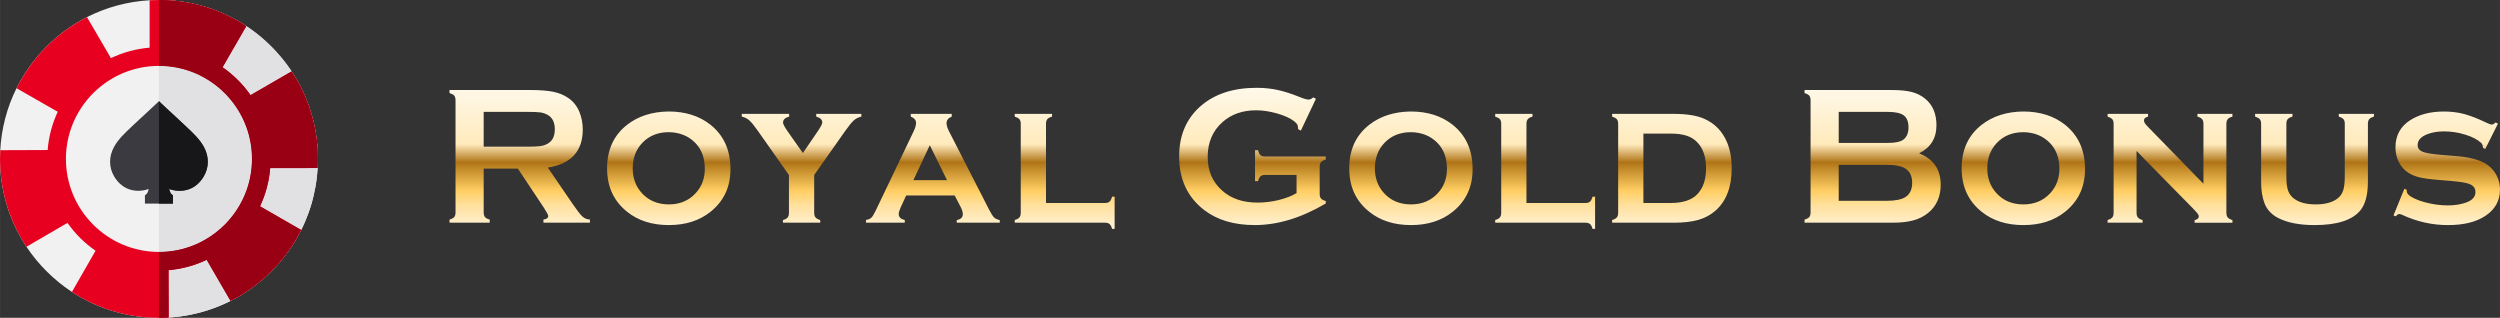 <?xml version="1.0" encoding="UTF-8"?>
<!DOCTYPE svg PUBLIC "-//W3C//DTD SVG 1.1//EN" "http://www.w3.org/Graphics/SVG/1.1/DTD/svg11.dtd">
<!-- Creator: CorelDRAW -->
<svg xmlns="http://www.w3.org/2000/svg" xml:space="preserve" width="54.581mm" height="6.939mm" version="1.1" shape-rendering="geometricPrecision" text-rendering="geometricPrecision" image-rendering="optimizeQuality" fill-rule="evenodd" clip-rule="evenodd"
viewBox="0 0 5458.16 693.92"
 xmlns:xlink="http://www.w3.org/1999/xlink"
 xmlns:xodm="http://www.corel.com/coreldraw/odm/2003">
 <rect x="0" y="0" width="5458.16" height="693.92" fill="#333333" stroke="none"/>
 <defs>
    <linearGradient id="id0" gradientUnits="userSpaceOnUse" x1="3295.91" y1="191.75" x2="3295.91" y2="499.67">
     <stop offset="0" stop-opacity="1" stop-color="#FFF9EA"/>
     <stop offset="0.4" stop-opacity="1" stop-color="#FFEABB"/>
     <stop offset="0.529" stop-opacity="1" stop-color="#B07417"/>
     <stop offset="0.612" stop-opacity="1" stop-color="#D19B37"/>
     <stop offset="0.729" stop-opacity="1" stop-color="#FFCE63"/>
     <stop offset="0.839" stop-opacity="1" stop-color="#FFE1A0"/>
     <stop offset="1" stop-opacity="1" stop-color="#FFF3D7"/>
    </linearGradient>
 </defs>
 <g id="Layer_x0020_1">
  <g id="_1441112258640">
   <path fill="url(#id0)" fill-rule="nonzero" d="M1055.97 368.06l0 96.07c0,4.26 0.98,7.51 3.01,9.91 1.97,2.31 5.33,4.12 10.17,5.35l0 6.81 -87.75 0 0 -6.81c4.91,-1.37 8.35,-3.26 10.25,-5.5 1.89,-2.25 2.86,-5.5 2.86,-9.76l0 -245.32c0,-4.42 -0.97,-7.74 -2.86,-9.99 -1.9,-2.24 -5.34,-4.13 -10.25,-5.5l0 -6.81 175.45 0c21.38,0 38.29,1.31 50.85,3.84 12.55,2.54 23.42,7.03 32.76,13.4 10.8,7.38 18.93,17.37 24.27,29.96 5.05,12.16 7.58,25.19 7.58,39.08 0,47.34 -25.4,75 -76.25,83.11l54.5 79.83c9.54,13.98 16.63,23.02 21.04,27.01 4.43,4.05 9.9,6.3 16.35,6.65l0 6.81 -101.5 0 0 -6.81c6.94,-1.08 10.45,-3.69 10.45,-7.6 0,-2.53 -3.23,-8.69 -9.61,-18.45l-56.68 -85.28 -74.64 0zm0 -47.77l94.36 0c13.94,0 23.84,-0.43 29.59,-1.3 5.68,-0.8 10.95,-2.61 15.78,-5.28 10.39,-5.79 15.58,-16.29 15.58,-31.42 0,-15.12 -5.19,-25.63 -15.58,-31.41 -4.91,-2.83 -10.17,-4.64 -15.71,-5.44 -5.54,-0.79 -15.43,-1.16 -29.66,-1.16l-94.36 0 0 76.01zm403.85 -76.87c36.47,0 66.9,9.62 91.25,28.88 29.12,23.24 43.7,55.52 43.7,96.99 0,38.94 -14.58,70 -43.7,93.24 -24.05,19.25 -54.37,28.88 -90.83,28.88 -36.55,0 -66.86,-9.63 -90.92,-28.88 -29.26,-23.24 -43.91,-54.94 -43.91,-95.12 0,-40.6 14.65,-72.3 43.91,-95.11 24.2,-18.81 54.37,-28.45 90.5,-28.88zm0.2 45.17c-23.7,0 -42.99,7.81 -57.88,23.52 -13.81,14.7 -20.75,33.16 -20.75,55.3 0,22.01 6.94,40.39 20.75,55.09 14.89,15.85 34.24,23.74 58.1,23.74 23.63,0 42.92,-7.89 57.87,-23.74 13.82,-14.55 20.68,-32.57 20.68,-54.01 0,-23.3 -6.86,-42.12 -20.68,-56.38 -15.08,-15.41 -34.45,-23.23 -58.09,-23.52zm317.56 93.45l0 82.52c0,4.41 0.98,7.73 2.88,10.06 1.89,2.39 5.33,4.27 10.31,5.86l0 5.72 -81.45 0 0 -5.72c4.92,-1.44 8.36,-3.33 10.25,-5.65 1.9,-2.31 2.87,-5.72 2.87,-10.27l0 -82.52 -68.25 -96.92c-7.65,-10.87 -13.74,-18.32 -18.38,-22.37 -4.55,-4.06 -10.02,-6.74 -16.35,-8.18l0 -5.94 103.41 0 0 5.94c-8.91,2.39 -13.33,6.73 -13.33,12.96 0,3.11 3.15,9.33 9.61,18.67l33.74 47.92 32.7 -47.92c6.45,-9.48 9.68,-15.78 9.68,-18.9 0,-5.93 -4.43,-10.2 -13.2,-12.73l-0.14 -5.94 98.64 0 0 5.94c-6.33,1.44 -11.8,4.12 -16.35,8.18 -4.63,4.05 -10.73,11.5 -18.37,22.37l-68.27 96.92zm306.62 44.66l-105.78 0 -11.93 25.91c-2.88,6.23 -4.34,11.15 -4.34,14.69 0,6.8 4.41,11.08 13.19,12.97l0 5.93 -84.68 0 0 -5.93c5.2,-0.88 9.05,-2.46 11.57,-4.86 2.54,-2.46 5.55,-7.16 8.98,-14.26l84.04 -175.6c3.15,-6.66 4.7,-12.45 4.7,-17.37 0,-5.87 -3.78,-10.35 -11.5,-13.61l0 -5.94 89.43 0 0 5.94c-7.57,3.11 -11.35,7.89 -11.35,14.41 0,4.7 1.74,10.42 5.19,17.22l87.13 170.32c4.76,9.34 8.55,15.34 11.28,18.1 2.74,2.74 6.95,4.7 12.56,5.86l0 5.72 -93.93 0 0 -5.72c8.9,-1.59 13.33,-5.93 13.33,-12.96 0,-4.42 -1.68,-9.84 -5.11,-16.36l-12.78 -24.46zm-16.63 -33.44l-37.6 -76.15 -35.77 76.15 73.37 0zm216.13 49.94l128.86 0c4.35,0 7.65,-1.01 9.83,-2.97 2.24,-1.95 4.06,-5.57 5.61,-10.79l5.53 0 0 70.22 -5.53 0c-1.41,-5.07 -3.23,-8.54 -5.48,-10.5 -2.25,-1.95 -5.61,-2.96 -9.96,-2.96l-197.11 0 0 -5.93c4.78,-1.31 8.13,-3.12 10.1,-5.51 2.03,-2.39 3.02,-5.79 3.02,-10.2l0 -194.28c0,-4.42 -0.99,-7.75 -2.88,-9.99 -1.9,-2.25 -5.34,-4.13 -10.24,-5.72l0 -5.94 81.43 0 0 5.94c-4.97,1.44 -8.41,3.26 -10.31,5.65 -1.88,2.31 -2.87,5.64 -2.87,10.06l0 172.92zm547.02 -61.23l-69.24 0c-4.28,0 -7.43,1.01 -9.55,2.96 -2.16,1.96 -3.92,5.5 -5.25,10.57l-6.6 0 0 -67.53 6.6 0c1.33,5.28 3.09,8.82 5.25,10.7 2.12,1.96 5.27,2.91 9.55,2.91l133.07 0 0 6.8c-4.91,1.38 -8.36,3.26 -10.39,5.5 -1.97,2.31 -2.94,5.65 -2.94,9.99l0 59.5c0,4.41 0.97,7.75 2.88,9.99 1.9,2.31 5.4,4.12 10.45,5.57l0 5.29c-53.31,31.48 -105.01,47.19 -155.03,47.19 -45.39,0 -82.36,-11.08 -111.05,-33.3 -36.06,-28.01 -54.08,-66.88 -54.08,-116.68 0,-46.32 16,-83.24 47.99,-110.68 30.37,-25.98 70.77,-39.01 121.14,-39.01 16.06,0 31.15,1.51 45.31,4.56 14.23,3.04 30.39,8.17 48.41,15.42 9.33,3.84 15.99,5.72 19.99,5.72 2.88,0 6.17,-1.6 10.03,-4.86l5.74 3.19 -32.88 69.35 -5.97 -3.19c-0.15,-4.64 -0.7,-7.96 -1.82,-10.06 -1.12,-2.03 -3.58,-4.57 -7.37,-7.53 -8.41,-6.51 -20.63,-12.02 -36.83,-16.65 -16.13,-4.56 -31.42,-6.87 -45.81,-6.87 -29.31,0 -53.66,8.46 -72.94,25.47 -21.83,19.19 -32.69,44.59 -32.69,76.15 0,30.55 10.65,55.23 31.91,73.97 19.49,17.3 45.18,25.93 77.02,25.93 15.58,0 30.87,-1.89 45.95,-5.58 15.09,-3.69 28.13,-8.68 39.15,-15.13l0 -39.66zm249.44 -138.55c36.47,0 66.9,9.62 91.25,28.88 29.12,23.24 43.7,55.52 43.7,96.99 0,38.94 -14.58,70 -43.7,93.24 -24.06,19.25 -54.37,28.88 -90.83,28.88 -36.55,0 -66.85,-9.63 -90.92,-28.88 -29.26,-23.24 -43.91,-54.94 -43.91,-95.12 0,-40.6 14.65,-72.3 43.91,-95.11 24.2,-18.81 54.37,-28.45 90.5,-28.88zm0.2 45.17c-23.71,0 -43,7.81 -57.88,23.52 -13.81,14.7 -20.75,33.16 -20.75,55.3 0,22.01 6.94,40.39 20.75,55.09 14.88,15.85 34.24,23.74 58.1,23.74 23.63,0 42.92,-7.89 57.87,-23.74 13.82,-14.55 20.68,-32.57 20.68,-54.01 0,-23.3 -6.86,-42.12 -20.68,-56.38 -15.08,-15.41 -34.45,-23.23 -58.09,-23.52zm252.32 154.61l128.86 0c4.35,0 7.66,-1.01 9.83,-2.97 2.24,-1.95 4.06,-5.57 5.61,-10.79l5.53 0 0 70.22 -5.53 0c-1.4,-5.07 -3.23,-8.54 -5.46,-10.5 -2.27,-1.95 -5.63,-2.96 -9.98,-2.96l-197.11 0 0 -5.93c4.78,-1.31 8.14,-3.12 10.1,-5.51 2.03,-2.39 3.02,-5.79 3.02,-10.2l0 -194.28c0,-4.42 -0.99,-7.75 -2.87,-9.99 -1.89,-2.25 -5.35,-4.13 -10.25,-5.72l0 -5.94 81.44 0 0 5.94c-4.97,1.44 -8.42,3.26 -10.31,5.65 -1.89,2.31 -2.88,5.64 -2.88,10.06l0 172.92zm200.21 21.36l0 -194.28c0,-4.42 -0.99,-7.75 -2.87,-9.99 -1.9,-2.25 -5.34,-4.13 -10.24,-5.72l0 -5.94 135.02 0c28.07,0 50.24,3.63 66.37,10.79 22.72,10.21 39.13,27.06 49.16,50.53 6.95,16.35 10.46,35.53 10.46,57.46 0,40.61 -11.7,71.37 -35.15,92.3 -10.58,9.34 -23,16.07 -37.32,20.26 -14.31,4.12 -32.19,6.23 -53.52,6.23l-135.02 0 0 -5.93c4.76,-1.31 8.13,-3.12 10.09,-5.51 2.03,-2.39 3.02,-5.79 3.02,-10.2zm55.13 -21.36l58.85 0c27.02,0 46.59,-6.37 58.79,-19.11 12.77,-13.32 19.15,-32.21 19.15,-56.68 0,-24.46 -6.38,-43.35 -19.15,-56.68 -6.32,-6.65 -14.09,-11.5 -23.42,-14.54 -9.34,-3.04 -21.12,-4.56 -35.37,-4.56l-58.85 0 0 151.57zm601.8 -108.43c31.5,12.31 47.28,35.03 47.28,68.19 0,26.41 -9.19,47.12 -27.57,62.03 -9.33,7.53 -20.07,12.88 -32.34,16.21 -12.28,3.34 -27.43,5 -45.53,5l-191.79 0 0 -6.81c4.91,-1.37 8.36,-3.26 10.25,-5.5 1.9,-2.25 2.87,-5.57 2.87,-9.99l0 -245.09c0,-4.42 -0.97,-7.74 -2.87,-9.99 -1.89,-2.24 -5.34,-4.13 -10.25,-5.5l0 -6.81 189.9 0c18.24,0 32.9,1.45 43.98,4.27 11.15,2.83 20.83,7.68 29.19,14.48 16.63,13.46 24.9,32.86 24.9,58.27 0,28.31 -12.7,48.72 -38.02,61.24zm-175.38 -22.73l107.41 0c16.27,0 27.63,-2.46 34.08,-7.46 7.23,-5.71 10.87,-14.47 10.87,-26.41 0,-12.23 -3.43,-20.93 -10.23,-26.13 -6.87,-5.15 -18.45,-7.76 -34.72,-7.76l-107.41 0 0 67.76zm0 126.38l104.04 0c19.29,0 33.24,-2.75 41.73,-8.25 9.75,-6.3 14.59,-16.72 14.59,-31.05 0,-14.26 -4.84,-24.61 -14.59,-31.06 -8.34,-5.5 -22.31,-8.25 -41.73,-8.25l-104.04 0 0 78.61zm402.79 -195c36.47,0 66.91,9.62 91.26,28.88 29.12,23.24 43.7,55.52 43.7,96.99 0,38.94 -14.58,70 -43.7,93.24 -24.06,19.25 -54.37,28.88 -90.84,28.88 -36.54,0 -66.85,-9.63 -90.91,-28.88 -29.26,-23.24 -43.91,-54.94 -43.91,-95.12 0,-40.6 14.65,-72.3 43.91,-95.11 24.2,-18.81 54.37,-28.45 90.49,-28.88zm0.21 45.17c-23.71,0 -43,7.81 -57.88,23.52 -13.81,14.7 -20.75,33.16 -20.75,55.3 0,22.01 6.94,40.39 20.75,55.09 14.88,15.85 34.24,23.74 58.09,23.74 23.64,0 42.93,-7.89 57.87,-23.74 13.83,-14.55 20.69,-32.57 20.69,-54.01 0,-23.3 -6.86,-42.12 -20.69,-56.38 -15.09,-15.41 -34.44,-23.23 -58.08,-23.52zm247.27 41.04l0 134.93c0,4.41 0.99,7.81 2.95,10.2 2.02,2.39 5.41,4.28 10.24,5.72l0 5.72 -76.39 0 0 -5.93c4.78,-1.31 8.13,-3.12 10.1,-5.51 2.03,-2.39 3.02,-5.79 3.02,-10.2l0 -194.28c0,-4.42 -0.99,-7.75 -2.88,-9.99 -1.9,-2.25 -5.34,-4.13 -10.24,-5.72l0 -5.94 88.39 0 0 5.94c-6.03,1.59 -9.06,4.34 -9.06,8.26 0,3.39 2.18,7.38 6.6,11.86l123.32 126.46 0 -130.87c0,-4.42 -0.98,-7.75 -2.88,-10.06 -1.89,-2.39 -5.33,-4.21 -10.24,-5.65l0 -5.94 76.39 0 0 5.94c-4.98,1.44 -8.41,3.26 -10.31,5.65 -1.89,2.31 -2.88,5.64 -2.88,10.06l0 194.28c0,4.41 0.99,7.73 2.88,10.06 1.9,2.39 5.33,4.27 10.31,5.86l0 5.72 -82.49 0 0 -5.72c6.03,-1.31 9.04,-3.92 9.04,-7.89 0,-1.96 -0.77,-3.99 -2.44,-6.15 -1.61,-2.11 -5.4,-6.23 -11.3,-12.45l-122.13 -124.36zm505.12 -59.35l0 125.87c0,28.67 -5.46,49.8 -16.47,63.19 -17.68,21.36 -51.01,32.07 -99.96,32.07 -32.84,0 -59.28,-5.14 -79.48,-15.49 -14.52,-7.53 -24.48,-18.17 -29.82,-32.07 -4.98,-12.73 -7.43,-28.67 -7.43,-47.7l0 -125.87c0,-4.42 -0.99,-7.75 -2.88,-9.99 -1.9,-2.25 -5.33,-4.13 -10.24,-5.72l0 -5.94 81.58 0 0 5.94c-5.05,1.44 -8.56,3.26 -10.45,5.65 -1.9,2.31 -2.87,5.64 -2.87,10.06l0 114.29c0,13.24 1.12,23.45 3.36,30.48 2.31,7.09 6.25,12.88 11.86,17.43 11.22,9.2 27.49,13.76 48.75,13.76 21.25,0 37.53,-4.56 48.76,-13.76 5.46,-4.55 9.33,-10.34 11.5,-17.43 2.17,-7.03 3.29,-17.24 3.29,-30.48l0 -114.29c0,-4.42 -0.9,-7.75 -2.79,-9.99 -1.84,-2.25 -5.28,-4.13 -10.33,-5.72l0 -5.94 76.81 0 0 5.94c-4.97,1.44 -8.41,3.26 -10.31,5.65 -1.88,2.31 -2.88,5.64 -2.88,10.06zm283.89 -0.22l-27.78 55.37 -4.91 -2.75c0,-4.63 -1.4,-8.32 -4.27,-11 -7.86,-7.23 -19.36,-13.18 -34.59,-17.8 -15.15,-4.71 -30.58,-7.03 -46.22,-7.03 -13.27,0 -25.05,1.89 -35.36,5.72 -14.8,5.5 -22.17,13.54 -22.17,23.96 0,6.95 3.58,11.87 10.68,14.76 7.14,2.9 20.89,5.22 41.37,6.88l32.48 2.61c28.35,2.24 49.95,7.88 64.74,16.94 8.22,5.07 15.02,11.87 20.36,20.41 6.72,10.57 10.1,22.51 10.1,35.82 0,24.18 -10.61,43.3 -31.72,57.26 -20.12,13.46 -47.41,20.2 -81.79,20.2 -34.72,0 -68.25,-7.53 -100.6,-22.66 -2.24,-1.01 -4.06,-1.51 -5.6,-1.51 -2.74,0 -5.27,1.73 -7.59,5.13l-5.1 -2.17 23.62 -58.05 5.13 2.1c0,0.86 0,1.44 0,1.73 0,3.69 1.4,6.73 4.13,9.34 6.89,6.23 18.74,11.58 35.57,16.22 16.91,4.56 33.53,6.87 50.03,6.87 14.51,0 27.55,-1.95 39.06,-5.94 14.24,-4.85 21.4,-12.58 21.4,-23.37 0,-8.62 -4.9,-14.62 -14.81,-18.03 -6.59,-2.31 -18.44,-4.19 -35.63,-5.79l-32.27 -2.75c-17.39,-1.37 -30.72,-3.26 -39.91,-5.49 -9.19,-2.26 -17.19,-5.58 -24.06,-9.99 -8.76,-5.65 -15.64,-13.4 -20.56,-23.17 -4.97,-9.77 -7.42,-20.49 -7.42,-32.06 0,-26.06 10.86,-45.97 32.54,-59.72 19.71,-12.45 44.12,-18.68 73.17,-18.68 15.78,0 30.45,1.81 44.11,5.43 13.61,3.62 29.89,9.99 48.83,19.03 5.6,2.68 9.47,4.06 11.72,4.06 2.17,0 4.98,-1.52 8.41,-4.71l4.91 2.83z"/>
   <g>
    <path fill="#F1F1F1" fill-rule="nonzero" d="M693.52 330.36c-0.04,-0.87 -0.08,-1.75 -0.13,-2.62 -0.02,-0.51 -0.06,-1.03 -0.09,-1.56 -0.2,-3.45 -0.46,-6.91 -0.76,-10.37 -0.35,-3.95 -0.77,-7.9 -1.24,-11.83 -0.18,-1.41 -0.35,-2.83 -0.56,-4.24 -0.19,-1.41 -0.38,-2.82 -0.59,-4.22 -0.44,-2.94 -0.9,-5.88 -1.41,-8.79 -0.22,-1.28 -0.45,-2.55 -0.69,-3.81 -0.26,-1.4 -0.52,-2.79 -0.8,-4.17 -0.28,-1.4 -0.56,-2.78 -0.86,-4.17 -0.54,-2.58 -1.11,-5.16 -1.72,-7.72 -0.35,-1.46 -0.7,-2.93 -1.06,-4.39 -2.44,-9.79 -5.3,-19.44 -8.58,-28.94 -0.46,-1.35 -0.93,-2.69 -1.42,-4.04 -1.37,-3.85 -2.82,-7.68 -4.35,-11.48 -0.51,-1.3 -1.04,-2.6 -1.59,-3.9 -0.46,-1.12 -0.93,-2.24 -1.4,-3.36 -0.53,-1.25 -1.08,-2.49 -1.63,-3.73 -0.49,-1.11 -0.98,-2.21 -1.48,-3.3 -0.39,-0.89 -0.8,-1.75 -1.2,-2.63 -0.14,-0.33 -0.3,-0.64 -0.45,-0.97 -0.44,-0.92 -0.87,-1.85 -1.32,-2.77 -1,-2.13 -2.04,-4.23 -3.1,-6.32 -0.61,-1.23 -1.25,-2.45 -1.88,-3.69 -1.45,-2.8 -2.96,-5.59 -4.5,-8.36 -0.4,-0.73 -0.79,-1.45 -1.21,-2.17 -0.33,-0.59 -0.66,-1.18 -1,-1.76l-0.02 0c-0.47,-0.84 -0.93,-1.68 -1.42,-2.51 -0.74,-1.26 -1.48,-2.5 -2.22,-3.74 -2.62,-4.36 -5.34,-8.67 -8.16,-12.93 -1.45,-2.18 -2.9,-4.33 -4.41,-6.49 -0.98,-1.44 -1.99,-2.84 -3,-4.25 -0.84,-1.18 -1.7,-2.36 -2.57,-3.53 -0.36,-0.51 -0.74,-1.01 -1.12,-1.52 -1.4,-1.88 -2.82,-3.74 -4.26,-5.58 -1.74,-2.25 -3.53,-4.49 -5.35,-6.71 -0.46,-0.55 -0.92,-1.12 -1.4,-1.69 -4.2,-5.09 -8.55,-10.05 -13.06,-14.91 -0.64,-0.68 -1.27,-1.37 -1.93,-2.06l-0.12 -0.12c-0.91,-0.97 -1.81,-1.93 -2.75,-2.88 -1.45,-1.51 -2.93,-3.02 -4.42,-4.51 -1.07,-1.07 -2.14,-2.13 -3.22,-3.17 -0.64,-0.64 -1.29,-1.26 -1.94,-1.88 -0.98,-0.95 -1.97,-1.89 -2.97,-2.82 -1.19,-1.13 -2.4,-2.24 -3.6,-3.34 -1.33,-1.22 -2.67,-2.41 -4.02,-3.6 -1.43,-1.28 -2.87,-2.54 -4.33,-3.77 -0.94,-0.83 -1.9,-1.63 -2.86,-2.43 -1.13,-0.95 -2.27,-1.88 -3.4,-2.82 -1.14,-0.93 -2.28,-1.85 -3.43,-2.76 -0.94,-0.75 -1.89,-1.49 -2.84,-2.24 -1,-0.77 -2,-1.56 -3.02,-2.31 -0.65,-0.51 -1.3,-0.99 -1.95,-1.48 -0.79,-0.6 -1.57,-1.19 -2.37,-1.78 -0.39,-0.28 -0.79,-0.57 -1.18,-0.86 -0.79,-0.56 -1.56,-1.13 -2.36,-1.7 -1.29,-0.93 -2.57,-1.84 -3.89,-2.75 -2.38,-1.68 -4.8,-3.31 -7.24,-4.92 -1.39,-0.92 -2.79,-1.83 -4.2,-2.72 -1.27,-0.82 -2.55,-1.63 -3.82,-2.42 -0.32,-0.21 -0.68,-0.43 -1.02,-0.63 -1.04,-0.65 -2.1,-1.28 -3.14,-1.91 -0.42,-0.26 -0.84,-0.51 -1.26,-0.76 -1.29,-0.78 -2.58,-1.53 -3.88,-2.28 -1.43,-0.84 -2.87,-1.65 -4.33,-2.47 -0.67,-0.38 -1.33,-0.74 -2.01,-1.11 -3.79,-2.1 -7.63,-4.12 -11.52,-6.06 -0.92,-0.47 -1.84,-0.93 -2.78,-1.38 -0.92,-0.46 -1.84,-0.91 -2.78,-1.35 -0.93,-0.45 -1.85,-0.9 -2.79,-1.33 -0.93,-0.45 -1.87,-0.88 -2.8,-1.3 -5.1,-2.33 -10.25,-4.54 -15.44,-6.62 -1.3,-0.53 -2.62,-1.04 -3.93,-1.54 -1.32,-0.5 -2.63,-1.01 -3.94,-1.49 -1.01,-0.38 -2.01,-0.75 -3.03,-1.11 -1.79,-0.66 -3.57,-1.28 -5.38,-1.89 -1.18,-0.41 -2.36,-0.8 -3.54,-1.19 -7.6,-2.52 -15.3,-4.76 -23.08,-6.74 -1.03,-0.25 -2.07,-0.51 -3.11,-0.77 -1.18,-0.28 -2.35,-0.57 -3.54,-0.84 -0.99,-0.24 -1.98,-0.46 -2.98,-0.69 -1.34,-0.3 -2.69,-0.58 -4.04,-0.87 -0.94,-0.2 -1.87,-0.39 -2.82,-0.58 -0.72,-0.15 -1.42,-0.29 -2.14,-0.42 -7.32,-1.45 -14.69,-2.64 -22.13,-3.61 -1.01,-0.13 -2.02,-0.25 -3.04,-0.38 -3.22,-0.39 -6.45,-0.73 -9.69,-1.03 -0.03,-0.01 -0.04,-0.01 -0.05,0 -1.13,-0.12 -2.27,-0.21 -3.41,-0.29 -2.91,-0.26 -5.84,-0.46 -8.76,-0.61 -0.7,-0.06 -1.4,-0.1 -2.09,-0.13 -0.69,-0.04 -1.38,-0.06 -2.09,-0.09 -0.26,-0.01 -0.5,-0.03 -0.76,-0.03 -1.6,-0.08 -3.2,-0.13 -4.8,-0.19 -0.21,-0.01 -0.44,-0.01 -0.67,-0.01 -1.63,-0.05 -3.26,-0.1 -4.9,-0.11 -1.66,-0.03 -3.34,-0.04 -5.02,-0.04 -6.81,0 -13.58,0.19 -20.33,0.6 -48.22,2.75 -94.59,15.35 -136.77,36.82 -1.19,0.61 -2.37,1.22 -3.55,1.84 -3.55,1.85 -7.09,3.77 -10.57,5.76 -7.13,4.06 -14.12,8.37 -20.97,12.93 -3.33,2.24 -6.62,4.53 -9.89,6.87 -15.25,10.97 -29.72,23.26 -43.26,36.8 -14.1,14.1 -26.84,29.21 -38.14,45.15 -2.48,3.48 -4.88,7 -7.22,10.57 -7.46,11.38 -14.21,23.15 -20.22,35.26 -20.82,41.83 -32.98,87.69 -35.53,135.34 -0.33,6.32 -0.51,12.65 -0.51,19.02 0,7.25 0.22,14.46 0.66,21.64 0.22,3.69 0.51,7.36 0.86,11.03 3.62,39.12 13.75,76.85 29.86,111.95 1.87,4.07 3.8,8.09 5.84,12.08 6.11,12.06 12.95,23.78 20.49,35.11 12.68,19.05 27.36,36.98 43.91,53.52 17.08,17.08 35.63,32.17 55.35,45.11 11.37,7.48 23.14,14.26 35.25,20.29 3.42,1.71 6.86,3.36 10.33,4.94 35.26,16.16 73.2,26.28 112.5,29.83 4.14,0.4 8.28,0.7 12.45,0.91 6.45,0.37 12.94,0.54 19.46,0.54 2.15,0 4.29,-0.01 6.44,-0.06 1.12,-0.02 2.24,-0.04 3.36,-0.08 0.11,0.01 0.21,0.01 0.32,0 0.42,-0.02 0.84,-0.02 1.26,-0.04 0.07,0 0.15,0 0.22,-0.02 1.44,-0.04 2.87,-0.09 4.31,-0.16 1.56,-0.07 3.12,-0.15 4.66,-0.25 0.2,0 0.41,-0.01 0.62,-0.02 1.58,-0.1 3.15,-0.19 4.71,-0.31 2.86,-0.22 5.72,-0.47 8.56,-0.74 1.49,-0.15 3,-0.29 4.49,-0.47 1.48,-0.16 2.95,-0.34 4.42,-0.52 1.29,-0.14 2.56,-0.32 3.85,-0.5 0.88,-0.11 1.74,-0.23 2.63,-0.36 0.61,-0.08 1.22,-0.18 1.83,-0.27 1.32,-0.19 2.65,-0.4 3.97,-0.61 1,-0.15 1.99,-0.32 2.98,-0.49 0.74,-0.12 1.5,-0.26 2.25,-0.39 0.13,-0.02 0.27,-0.05 0.4,-0.07 0.78,-0.14 1.55,-0.27 2.31,-0.42 0.28,-0.04 0.57,-0.1 0.85,-0.17 0.76,-0.13 1.51,-0.27 2.25,-0.43 0.17,-0.01 0.33,-0.04 0.49,-0.09 0.6,-0.11 1.19,-0.22 1.78,-0.34 1.15,-0.23 2.27,-0.46 3.41,-0.71 3.59,-0.74 7.16,-1.56 10.71,-2.44 1.22,-0.28 2.42,-0.59 3.63,-0.91 0.72,-0.17 1.44,-0.36 2.16,-0.55 0.94,-0.24 1.88,-0.5 2.83,-0.76 0.03,0 0.04,-0.01 0.07,-0.01 1.13,-0.32 2.29,-0.63 3.43,-0.97 1,-0.28 2.01,-0.57 3.02,-0.86 1.92,-0.57 3.86,-1.16 5.77,-1.75 1.27,-0.39 2.54,-0.8 3.8,-1.22 1.38,-0.45 2.76,-0.91 4.14,-1.38 0.69,-0.23 1.39,-0.46 2.08,-0.71 0.69,-0.23 1.38,-0.47 2.07,-0.73 1.37,-0.49 2.75,-0.98 4.12,-1.49 1.37,-0.5 2.72,-1 4.09,-1.53 1.36,-0.53 2.73,-1.06 4.08,-1.6 1.36,-0.54 2.71,-1.09 4.05,-1.64 1.36,-0.56 2.7,-1.13 4.04,-1.7 0.08,-0.02 0.18,-0.06 0.27,-0.1 1.63,-0.71 3.26,-1.41 4.88,-2.15 0.06,-0.01 0.11,-0.04 0.17,-0.06 1.61,-0.73 3.21,-1.47 4.81,-2.21 3.26,-1.53 6.5,-3.11 9.72,-4.73 1.5,-0.76 3,-1.53 4.51,-2.32 1.16,-0.61 2.33,-1.23 3.48,-1.86 3.42,-1.81 6.78,-3.71 10.11,-5.65 1.38,-0.81 2.75,-1.62 4.12,-2.45 3.13,-1.87 6.22,-3.81 9.29,-5.79 1.22,-0.78 2.42,-1.58 3.63,-2.38 3.2,-2.12 6.37,-4.3 9.5,-6.55 1.96,-1.4 3.9,-2.82 5.84,-4.26 1.94,-1.43 3.85,-2.88 5.75,-4.37l2.27 -1.79c1.14,-0.9 2.28,-1.8 3.41,-2.73 0.94,-0.76 1.88,-1.53 2.8,-2.3 1.1,-0.91 2.18,-1.82 3.27,-2.74 7.23,-6.14 14.25,-12.62 21.05,-19.41 1.58,-1.58 3.15,-3.18 4.7,-4.79 0.93,-0.97 1.85,-1.94 2.76,-2.92 1.79,-1.88 3.53,-3.78 5.26,-5.69 1.64,-1.83 3.27,-3.66 4.87,-5.52 0.16,-0.19 0.32,-0.38 0.49,-0.57 0.96,-1.11 1.91,-2.23 2.84,-3.36 1.44,-1.7 2.86,-3.43 4.26,-5.16 0.58,-0.73 1.16,-1.47 1.75,-2.2 0.82,-1.04 1.64,-2.07 2.45,-3.13 0.81,-1.04 1.63,-2.1 2.42,-3.17 1.35,-1.76 2.66,-3.54 3.95,-5.31 0.66,-0.92 1.33,-1.83 1.98,-2.75 0.05,-0.06 0.09,-0.12 0.15,-0.21 1.42,-1.99 2.83,-4.02 4.21,-6.05 0.91,-1.32 1.79,-2.65 2.66,-3.98 0.04,-0.05 0.08,-0.1 0.12,-0.17 0.04,-0.07 0.09,-0.14 0.12,-0.2 0.56,-0.83 1.1,-1.64 1.63,-2.49 0.19,-0.29 0.39,-0.59 0.58,-0.9 1.07,-1.68 2.14,-3.38 3.2,-5.09 0.88,-1.43 1.75,-2.87 2.61,-4.32 0.34,-0.57 0.68,-1.15 1.02,-1.73 0.52,-0.87 1.03,-1.74 1.53,-2.61 2.56,-4.41 5,-8.89 7.35,-13.4 0.77,-1.49 1.53,-2.98 2.28,-4.49 1.16,-2.31 2.3,-4.63 3.4,-6.98 0.89,-1.91 1.79,-3.82 2.65,-5.74 0.48,-1.05 0.93,-2.08 1.39,-3.12 0.55,-1.25 1.08,-2.51 1.61,-3.75 2.38,-5.57 4.59,-11.23 6.65,-16.92 0.37,-0.97 0.72,-1.96 1.06,-2.95 1.33,-3.73 2.58,-7.5 3.76,-11.28 0.4,-1.26 0.78,-2.52 1.16,-3.78 0.37,-1.19 0.72,-2.38 1.07,-3.58 0.48,-1.62 0.94,-3.26 1.38,-4.9 0.07,-0.25 0.14,-0.49 0.19,-0.74 0.37,-1.32 0.72,-2.65 1.06,-3.99 0.1,-0.34 0.19,-0.68 0.26,-1.02 0.28,-1.08 0.57,-2.18 0.82,-3.28 0.18,-0.72 0.36,-1.45 0.53,-2.17 1.55,-6.5 2.92,-13.08 4.07,-19.69 0.18,-1 0.37,-2.02 0.53,-3.04 0.15,-0.85 0.28,-1.69 0.42,-2.54 0.23,-1.4 0.45,-2.81 0.65,-4.22 0.22,-1.4 0.41,-2.81 0.6,-4.22 0.28,-2.06 0.54,-4.1 0.77,-6.16 0.13,-1.13 0.26,-2.27 0.38,-3.4 0.16,-1.47 0.31,-2.94 0.44,-4.42 0.09,-0.75 0.15,-1.49 0.21,-2.22 0.07,-0.74 0.12,-1.48 0.19,-2.23 0.11,-1.31 0.2,-2.63 0.3,-3.94 0.05,-0.57 0.09,-1.15 0.12,-1.72 0.06,-1.09 0.13,-2.16 0.19,-3.24 0.09,-1.65 0.17,-3.31 0.24,-4.96 0.15,-3.31 0.24,-6.62 0.29,-9.94 0.02,-1.66 0.04,-3.32 0.04,-4.98l0 -0.37c-0.01,-5.43 -0.14,-10.84 -0.4,-16.23z"/>
    <path fill="#E1E1E4" fill-rule="nonzero" d="M693.91 346.96c0,1.66 -0.01,3.32 -0.04,4.99 -0.04,3.32 -0.13,6.62 -0.28,9.93 -0.07,1.65 -0.15,3.31 -0.25,4.96 -0.05,1.08 -0.12,2.16 -0.18,3.24 -0.03,0.57 -0.07,1.15 -0.13,1.72 -0.09,1.32 -0.19,2.63 -0.29,3.94 -0.07,0.75 -0.13,1.5 -0.19,2.23 -0.06,0.73 -0.13,1.47 -0.21,2.22 -0.13,1.48 -0.28,2.95 -0.45,4.42 -0.12,1.14 -0.24,2.27 -0.37,3.4 -0.24,2.06 -0.49,4.11 -0.78,6.17 -0.19,1.41 -0.38,2.82 -0.59,4.21 -0.21,1.41 -0.42,2.82 -0.65,4.22 -0.14,0.85 -0.27,1.69 -0.42,2.54 -0.17,1.02 -0.36,2.04 -0.53,3.04 -1.15,6.61 -2.52,13.19 -4.07,19.69 -0.17,0.72 -0.35,1.45 -0.53,2.17 -0.25,1.1 -0.54,2.2 -0.82,3.28 -0.07,0.34 -0.17,0.68 -0.26,1.02 -0.34,1.34 -0.69,2.67 -1.06,4 -0.05,0.24 -0.12,0.48 -0.19,0.73 -0.45,1.64 -0.91,3.28 -1.38,4.9 -0.35,1.2 -0.71,2.39 -1.07,3.58 -0.38,1.26 -0.76,2.52 -1.17,3.78 -1.18,3.78 -2.42,7.55 -3.75,11.28 -0.34,0.99 -0.69,1.98 -1.06,2.95 -2.06,5.7 -4.27,11.35 -6.65,16.92 -0.52,1.26 -1.06,2.51 -1.62,3.75 -0.46,1.05 -0.9,2.08 -1.38,3.12 -0.87,1.92 -1.76,3.83 -2.65,5.75 -1.1,2.34 -2.24,4.66 -3.41,6.98 -0.74,1.5 -1.5,2.99 -2.27,4.48 -2.35,4.51 -4.79,8.99 -7.35,13.41 -0.84,1.45 -1.69,2.9 -2.55,4.33 -0.86,1.45 -1.73,2.89 -2.61,4.33 -1.06,1.7 -2.13,3.4 -3.2,5.08 -0.19,0.31 -0.39,0.61 -0.58,0.91 -0.53,0.84 -1.07,1.65 -1.63,2.48 -0.03,0.06 -0.08,0.13 -0.12,0.2 -0.04,0.07 -0.08,0.12 -0.12,0.18 -0.87,1.32 -1.75,2.65 -2.66,3.97 -1.38,2.03 -2.79,4.06 -4.22,6.06 -0.05,0.08 -0.09,0.14 -0.14,0.2 -0.66,0.92 -1.32,1.83 -1.98,2.75 -1.29,1.78 -2.61,3.55 -3.95,5.31 -0.8,1.07 -1.61,2.13 -2.42,3.17 -0.82,1.06 -1.63,2.09 -2.46,3.14 -0.58,0.73 -1.16,1.46 -1.74,2.19 -1.4,1.74 -2.82,3.46 -4.26,5.16 -0.94,1.13 -1.88,2.25 -2.85,3.37 -0.16,0.19 -0.32,0.38 -0.48,0.56 -1.6,1.86 -3.23,3.69 -4.87,5.52 -1.74,1.91 -3.47,3.81 -5.26,5.69 -0.91,0.98 -1.83,1.96 -2.76,2.92 -1.55,1.61 -3.12,3.21 -4.71,4.8 -6.79,6.79 -13.81,13.26 -21.04,19.4 -1.09,0.92 -2.17,1.83 -3.27,2.74 -0.92,0.77 -1.86,1.55 -2.81,2.31 -1.12,0.92 -2.26,1.82 -3.4,2.72l-2.28 1.79c-1.89,1.49 -3.8,2.94 -5.74,4.38 -1.94,1.43 -3.88,2.86 -5.84,4.25 -3.13,2.25 -6.31,4.43 -9.5,6.55 -1.21,0.8 -2.42,1.6 -3.64,2.38 -3.06,1.98 -6.15,3.92 -9.28,5.79 -1.37,0.83 -2.74,1.64 -4.12,2.45 -3.33,1.94 -6.69,3.84 -10.11,5.66 -1.15,0.62 -2.32,1.24 -3.48,1.85 -1.51,0.79 -3.01,1.56 -4.52,2.32 -3.21,1.64 -6.45,3.21 -9.71,4.73 -1.6,0.74 -3.2,1.48 -4.82,2.21 -0.05,0.03 -0.1,0.05 -0.16,0.07 -1.63,0.73 -3.25,1.43 -4.88,2.14 -0.09,0.04 -0.19,0.08 -0.27,0.11 -1.34,0.57 -2.68,1.13 -4.04,1.69 -1.34,0.56 -2.69,1.1 -4.05,1.64 -1.36,0.54 -2.72,1.07 -4.08,1.6 -1.37,0.53 -2.72,1.03 -4.09,1.53 -1.37,0.52 -2.75,1 -4.12,1.49 -0.69,0.26 -1.38,0.5 -2.08,0.73 -0.69,0.25 -1.38,0.48 -2.07,0.71 -1.38,0.47 -2.76,0.93 -4.15,1.38 -1.26,0.42 -2.52,0.83 -3.79,1.22 -1.91,0.6 -3.85,1.18 -5.77,1.75 -1.01,0.3 -2.02,0.58 -3.03,0.87 -1.14,0.33 -2.29,0.65 -3.43,0.96 -0.02,0 -0.04,0.01 -0.06,0.01 -0.95,0.26 -1.89,0.52 -2.84,0.76 -0.71,0.19 -1.43,0.38 -2.15,0.56 -1.21,0.31 -2.41,0.62 -3.63,0.9 -3.55,0.89 -7.12,1.7 -10.71,2.44 -1.14,0.25 -2.26,0.48 -3.42,0.71 -0.58,0.12 -1.18,0.23 -1.77,0.34 -0.16,0.05 -0.33,0.08 -0.49,0.09 -0.74,0.17 -1.49,0.3 -2.25,0.44 -0.28,0.06 -0.57,0.12 -0.85,0.16 -0.76,0.15 -1.53,0.28 -2.31,0.42 -0.13,0.03 -0.27,0.05 -0.4,0.07 -0.75,0.13 -1.51,0.27 -2.25,0.39 -0.99,0.18 -1.98,0.34 -2.99,0.49 -1.31,0.21 -2.64,0.42 -3.97,0.61 -0.61,0.09 -1.22,0.19 -1.83,0.27 -0.88,0.13 -1.74,0.26 -2.63,0.36 -1.28,0.18 -2.56,0.36 -3.84,0.51 -1.47,0.17 -2.95,0.35 -4.42,0.51 -1.49,0.18 -3,0.33 -4.49,0.48 -2.84,0.27 -5.7,0.51 -8.56,0.73 -1.56,0.12 -3.14,0.21 -4.71,0.31 -0.21,0.01 -0.42,0.03 -0.62,0.03 -1.55,0.09 -3.1,0.17 -4.66,0.24 -1.44,0.07 -2.88,0.12 -4.31,0.16 -0.07,0.02 -0.15,0.02 -0.22,0.02 -0.42,0.02 -0.84,0.02 -1.26,0.04 -0.11,0.01 -0.22,0.01 -0.33,0 -1.11,0.04 -2.23,0.06 -3.36,0.08 -2.14,0.05 -4.28,0.07 -6.43,0.07l0 -693.92c1.68,0 3.36,0.01 5.03,0.04 3.72,0.04 7.42,0.16 11.12,0.34 0.71,0.03 1.4,0.05 2.09,0.09 0.69,0.03 1.4,0.07 2.09,0.13 2.92,0.15 5.85,0.35 8.77,0.61 1.13,0.08 2.27,0.17 3.4,0.29 0.01,-0.01 0.02,-0.01 0.05,0 3.24,0.3 6.47,0.64 9.69,1.03 1.02,0.13 2.04,0.25 3.04,0.38 7.44,0.97 14.81,2.16 22.13,3.61 0.72,0.14 1.42,0.27 2.14,0.42 0.95,0.19 1.89,0.38 2.82,0.58 1.36,0.29 2.7,0.57 4.04,0.87 1,0.23 1.99,0.45 2.98,0.69 1.19,0.27 2.36,0.56 3.54,0.84 1.04,0.26 2.09,0.52 3.12,0.77 7.77,1.98 15.47,4.22 23.08,6.74 1.18,0.39 2.35,0.79 3.53,1.19 1.81,0.61 3.6,1.24 5.38,1.89 1.02,0.36 2.02,0.73 3.03,1.11 1.31,0.49 2.63,0.99 3.94,1.49 1.31,0.5 2.63,1.01 3.93,1.54 5.19,2.08 10.34,4.29 15.44,6.62 0.93,0.42 1.87,0.85 2.8,1.3 0.94,0.43 1.86,0.88 2.8,1.33 0.93,0.44 1.85,0.89 2.77,1.35 0.94,0.45 1.86,0.91 2.78,1.38 3.89,1.94 7.73,3.96 11.52,6.06 0.68,0.37 1.34,0.73 2.01,1.11 1.46,0.82 2.9,1.63 4.34,2.47 1.3,0.75 2.58,1.5 3.87,2.28 1.48,0.88 2.94,1.76 4.41,2.67 0.33,0.2 0.69,0.42 1.01,0.63 1.28,0.79 2.55,1.6 3.82,2.42 1.41,0.89 2.81,1.8 4.21,2.72 2.44,1.61 4.85,3.24 7.23,4.92 1.32,0.91 2.61,1.82 3.89,2.75 0.8,0.57 1.57,1.14 2.36,1.7 0.39,0.29 0.79,0.58 1.18,0.86 0.8,0.59 1.59,1.18 2.37,1.78 0.65,0.49 1.3,0.97 1.95,1.48 1.02,0.75 2.02,1.54 3.03,2.31 0.94,0.75 1.89,1.49 2.83,2.24 1.15,0.91 2.29,1.83 3.43,2.76 1.14,0.94 2.27,1.87 3.4,2.82 0.96,0.8 1.92,1.6 2.86,2.43 1.46,1.23 2.9,2.49 4.34,3.77 1.34,1.19 2.68,2.38 4.01,3.6 1.2,1.1 2.41,2.21 3.6,3.34 1.01,0.93 2,1.87 2.97,2.82 0.65,0.62 1.3,1.24 1.94,1.88 1.08,1.04 2.15,2.1 3.23,3.17 1.49,1.49 2.96,3 4.41,4.51 0.94,0.95 1.85,1.91 2.75,2.88l0.13 0.12c0.65,0.69 1.28,1.38 1.92,2.06 4.51,4.86 8.86,9.82 13.07,14.91 0.47,0.57 0.93,1.14 1.39,1.69 1.82,2.22 3.61,4.46 5.36,6.71 1.43,1.84 2.86,3.7 4.25,5.58 0.38,0.51 0.76,1.01 1.13,1.52 0.86,1.17 1.72,2.35 2.56,3.53 1.01,1.41 2.02,2.81 3.01,4.25 1.5,2.16 2.95,4.31 4.4,6.49 2.82,4.26 5.54,8.57 8.16,12.93 0.75,1.24 1.48,2.48 2.22,3.74 0.83,1.41 1.64,2.84 2.44,4.27 0.42,0.72 0.82,1.44 1.21,2.17 1.54,2.77 3.05,5.56 4.5,8.36 0.64,1.24 1.27,2.46 1.88,3.69 1.06,2.09 2.1,4.19 3.11,6.32 0.44,0.92 0.88,1.85 1.31,2.77 0.15,0.33 0.31,0.64 0.45,0.97 0.4,0.88 0.81,1.74 1.2,2.63 0.51,1.09 0.99,2.19 1.48,3.3 0.56,1.24 1.1,2.48 1.63,3.73 0.47,1.12 0.95,2.24 1.41,3.36 0.54,1.3 1.07,2.6 1.58,3.9 1.53,3.8 2.98,7.63 4.35,11.48 0.49,1.35 0.97,2.69 1.43,4.04 3.28,9.5 6.14,19.15 8.58,28.94 0.35,1.46 0.7,2.93 1.05,4.39 0.61,2.56 1.18,5.14 1.72,7.73 0.3,1.38 0.59,2.76 0.86,4.16 0.28,1.38 0.54,2.77 0.8,4.17 0.24,1.26 0.47,2.54 0.69,3.81 0.51,2.91 0.97,5.85 1.41,8.79 0.21,1.4 0.4,2.81 0.59,4.22 0.21,1.41 0.38,2.83 0.56,4.24 0.47,3.93 0.89,7.88 1.25,11.83 0.3,3.46 0.55,6.92 0.76,10.37 0.02,0.53 0.06,1.05 0.08,1.56 0.05,0.87 0.09,1.75 0.13,2.62 0.26,5.51 0.39,11.04 0.39,16.6z"/>
    <path fill="#E70020" fill-rule="nonzero" d="M693.52 330.36c-0.04,-0.87 -0.08,-1.75 -0.13,-2.62 -0.02,-0.51 -0.06,-1.03 -0.09,-1.56 -0.2,-3.45 -0.46,-6.91 -0.76,-10.37 -0.35,-3.95 -0.77,-7.9 -1.24,-11.83 -0.18,-1.41 -0.35,-2.83 -0.56,-4.24 -0.19,-1.41 -0.38,-2.82 -0.59,-4.22 -0.44,-2.94 -0.9,-5.88 -1.41,-8.79 -0.22,-1.28 -0.45,-2.55 -0.69,-3.81 -0.26,-1.4 -0.52,-2.79 -0.8,-4.17 -0.28,-1.4 -0.56,-2.78 -0.86,-4.17 -0.54,-2.58 -1.11,-5.16 -1.72,-7.72 -0.35,-1.46 -0.7,-2.93 -1.06,-4.39 -2.44,-9.79 -5.3,-19.44 -8.58,-28.94 -0.46,-1.35 -0.93,-2.69 -1.42,-4.04 -1.37,-3.85 -2.82,-7.68 -4.35,-11.48 -0.51,-1.3 -1.04,-2.6 -1.59,-3.9 -0.46,-1.12 -0.93,-2.24 -1.4,-3.36 -0.53,-1.25 -1.08,-2.49 -1.63,-3.73 -0.49,-1.11 -0.98,-2.21 -1.48,-3.3 -0.39,-0.89 -0.8,-1.75 -1.2,-2.63 -0.14,-0.33 -0.3,-0.64 -0.45,-0.97 -0.44,-0.92 -0.87,-1.85 -1.32,-2.77 -1,-2.13 -2.04,-4.23 -3.1,-6.32 -0.61,-1.23 -1.25,-2.45 -1.88,-3.69 -1.45,-2.8 -2.96,-5.59 -4.5,-8.36 -0.4,-0.73 -0.79,-1.45 -1.21,-2.17 -0.8,-1.43 -1.61,-2.86 -2.44,-4.27 -0.75,-1.26 -1.48,-2.5 -2.22,-3.74 -2.62,-4.36 -5.34,-8.67 -8.16,-12.93l-89.74 51.91c-16.57,-23.76 -37.28,-44.44 -61.07,-60.99l51.8 -89.8c-1.39,-0.92 -2.79,-1.83 -4.2,-2.72 -1.27,-0.82 -2.55,-1.63 -3.82,-2.42 -0.32,-0.21 -0.68,-0.43 -1.02,-0.63 -1.46,-0.91 -2.92,-1.79 -4.4,-2.67 -1.29,-0.78 -2.58,-1.54 -3.88,-2.28 -1.43,-0.84 -2.87,-1.65 -4.33,-2.47 -0.67,-0.38 -1.33,-0.74 -2.01,-1.11 -3.79,-2.1 -7.63,-4.12 -11.52,-6.06 -0.92,-0.47 -1.84,-0.93 -2.78,-1.38 -0.92,-0.46 -1.84,-0.91 -2.78,-1.36 -0.93,-0.44 -1.85,-0.89 -2.79,-1.32 -0.93,-0.45 -1.87,-0.88 -2.8,-1.3 -5.1,-2.34 -10.25,-4.55 -15.44,-6.62 -1.3,-0.53 -2.62,-1.04 -3.93,-1.54 -1.32,-0.51 -2.63,-1.01 -3.94,-1.49 -1.01,-0.38 -2.01,-0.75 -3.03,-1.12 -1.79,-0.65 -3.57,-1.27 -5.38,-1.88 -1.18,-0.41 -2.36,-0.8 -3.54,-1.19 -7.6,-2.52 -15.3,-4.76 -23.08,-6.74 -1.03,-0.26 -2.07,-0.51 -3.11,-0.77 -1.18,-0.29 -2.35,-0.57 -3.54,-0.84 -0.99,-0.24 -1.98,-0.46 -2.98,-0.69 -1.34,-0.3 -2.69,-0.58 -4.04,-0.87 -0.94,-0.2 -1.87,-0.39 -2.82,-0.58 -0.72,-0.15 -1.42,-0.29 -2.14,-0.42 -7.32,-1.45 -14.69,-2.64 -22.13,-3.61 -1.01,-0.13 -2.02,-0.25 -3.04,-0.38 -3.22,-0.39 -6.45,-0.73 -9.69,-1.03 -0.03,-0.01 -0.04,-0.01 -0.05,0 -1.13,-0.12 -2.27,-0.21 -3.41,-0.29 -2.91,-0.26 -5.84,-0.47 -8.76,-0.61 -0.7,-0.06 -1.4,-0.1 -2.09,-0.13 -0.69,-0.04 -1.38,-0.06 -2.09,-0.09 -2.07,-0.1 -4.15,-0.18 -6.23,-0.23 -0.82,-0.03 -1.63,-0.06 -2.44,-0.07 -0.82,-0.01 -1.64,-0.03 -2.46,-0.04 -1.66,-0.03 -3.34,-0.04 -5.02,-0.04 -6.81,0 -13.58,0.19 -20.33,0.6l0 103.46c-30.04,2.49 -58.55,10.45 -84.53,22.88l-52.24 -89.52c-1.19,0.61 -2.37,1.22 -3.55,1.84 -3.55,1.86 -7.06,3.81 -10.55,5.79l-0.02 -0.03c-7.13,4.06 -14.12,8.37 -20.96,12.93 -3.34,2.24 -6.63,4.53 -9.9,6.87 -15.25,10.97 -29.72,23.26 -43.26,36.8 -14.1,14.1 -26.84,29.21 -38.14,45.15 -2.48,3.48 -4.88,7 -7.22,10.57 -7.46,11.38 -14.21,23.15 -20.22,35.26l89.99 51.46c-12.04,25.73 -19.71,53.86 -22.05,83.49l-103.47 0.39c-0.33,6.32 -0.51,12.65 -0.51,19.02 0,7.25 0.22,14.46 0.66,21.64 0.22,3.69 0.51,7.36 0.86,11.03 3.62,39.12 13.75,76.85 29.86,111.95 1.87,4.07 3.8,8.09 5.84,12.08 6.11,12.06 12.95,23.78 20.49,35.11l89.61 -52.13c16.64,23.71 37.39,44.34 61.22,60.83l-51.57 89.93c11.37,7.48 23.14,14.26 35.25,20.29 3.42,1.71 6.86,3.36 10.33,4.94 35.26,16.16 73.2,26.28 112.5,29.83 4.14,0.4 8.28,0.7 12.45,0.91 6.45,0.37 12.94,0.54 19.46,0.54 2.15,0 4.29,-0.01 6.44,-0.06 1.12,-0.02 2.24,-0.04 3.36,-0.08 0.11,0.01 0.21,0.01 0.32,0 0.42,-0.02 0.84,-0.02 1.26,-0.04 0.07,0 0.15,0 0.22,-0.02 1.44,-0.04 2.87,-0.09 4.31,-0.16 1.56,-0.07 3.12,-0.15 4.66,-0.25 0.2,0 0.41,-0.01 0.62,-0.02l-0.25 -103.48c29.6,-2.53 57.71,-10.37 83.35,-22.56l52.01 89.65c1.51,-0.76 3.01,-1.53 4.52,-2.32 1.16,-0.61 2.33,-1.23 3.48,-1.86 3.42,-1.81 6.78,-3.71 10.11,-5.65 1.38,-0.81 2.75,-1.62 4.12,-2.45 3.13,-1.87 6.22,-3.81 9.29,-5.79 1.22,-0.78 2.42,-1.58 3.63,-2.38 3.2,-2.12 6.37,-4.3 9.5,-6.55 1.96,-1.4 3.9,-2.82 5.84,-4.25 1.94,-1.44 3.85,-2.89 5.75,-4.38l2.27 -1.79c1.14,-0.9 2.28,-1.8 3.41,-2.73 0.94,-0.76 1.88,-1.53 2.8,-2.3 1.1,-0.91 2.18,-1.82 3.27,-2.74 7.23,-6.14 14.25,-12.62 21.04,-19.41 1.59,-1.58 3.16,-3.18 4.71,-4.79 0.93,-0.97 1.85,-1.94 2.76,-2.92 1.79,-1.88 3.53,-3.78 5.26,-5.69 1.64,-1.83 3.27,-3.66 4.87,-5.52 0.16,-0.19 0.32,-0.38 0.49,-0.57 0.96,-1.11 1.91,-2.23 2.84,-3.36 1.44,-1.7 2.86,-3.43 4.26,-5.16 0.58,-0.73 1.16,-1.46 1.75,-2.2 0.82,-1.04 1.63,-2.07 2.45,-3.13 0.81,-1.04 1.62,-2.1 2.42,-3.17 1.35,-1.76 2.66,-3.54 3.95,-5.31 0.66,-0.92 1.33,-1.83 1.98,-2.75 0.05,-0.06 0.09,-0.12 0.15,-0.21 1.42,-1.99 2.83,-4.02 4.21,-6.05 0.91,-1.32 1.79,-2.65 2.66,-3.97 0.04,-0.06 0.08,-0.11 0.12,-0.18 0.04,-0.07 0.09,-0.14 0.12,-0.2 0.56,-0.83 1.1,-1.64 1.63,-2.48 0.19,-0.3 0.39,-0.6 0.58,-0.91 1.07,-1.68 2.14,-3.38 3.2,-5.09 0.88,-1.43 1.75,-2.87 2.61,-4.32 0.86,-1.44 1.71,-2.89 2.55,-4.34 2.56,-4.41 5,-8.89 7.35,-13.4 0.77,-1.49 1.53,-2.98 2.27,-4.49l-89.85 -51.67c12.09,-25.69 19.83,-53.82 22.25,-83.44l103.47 -0.13c0.09,-1.66 0.17,-3.31 0.24,-4.96 0.15,-3.31 0.24,-6.62 0.28,-9.94 0.03,-1.66 0.05,-3.32 0.05,-4.98 -0.01,-5.56 -0.14,-11.09 -0.4,-16.6zm-346.56 219.69c-111.99,0 -203.09,-91.1 -203.09,-203.09 0,-111.99 91.1,-203.09 203.09,-203.09 111.99,0 203.09,91.1 203.09,203.09 0,111.99 -91.1,203.09 -203.09,203.09z"/>
    <path fill="#E1E1E4" fill-rule="nonzero" d="M490.57 490.57c-38.36,38.35 -89.37,59.48 -143.61,59.48l0 -406.18c54.24,0 105.25,21.13 143.61,59.47 38.35,38.37 59.48,89.37 59.48,143.62 0,54.24 -21.13,105.25 -59.48,143.61z"/>
    <path fill="#990013" fill-rule="nonzero" d="M693.91 346.96c0,1.66 -0.01,3.32 -0.04,4.99 -0.04,3.32 -0.13,6.62 -0.28,9.93 -0.07,1.65 -0.15,3.31 -0.25,4.96l-103.46 0.14c-2.43,29.61 -10.16,57.75 -22.25,83.43l89.85 51.68c-0.74,1.5 -1.5,2.99 -2.27,4.48 -2.35,4.52 -4.79,8.99 -7.35,13.41 -0.84,1.45 -1.69,2.9 -2.55,4.33 -0.86,1.45 -1.73,2.89 -2.61,4.33 -1.06,1.7 -2.13,3.4 -3.2,5.08 -0.19,0.31 -0.39,0.61 -0.58,0.91 -0.53,0.84 -1.07,1.65 -1.63,2.48 -0.03,0.07 -0.08,0.13 -0.12,0.2 -0.04,0.07 -0.08,0.12 -0.12,0.18 -0.87,1.33 -1.75,2.65 -2.66,3.97 -1.38,2.03 -2.79,4.06 -4.22,6.06 -0.05,0.08 -0.09,0.15 -0.14,0.2 -0.66,0.92 -1.32,1.83 -1.98,2.75 -1.29,1.78 -2.61,3.55 -3.95,5.31 -0.8,1.07 -1.61,2.13 -2.42,3.18 -0.82,1.05 -1.63,2.08 -2.46,3.13 -0.58,0.73 -1.16,1.46 -1.74,2.19 -1.4,1.74 -2.82,3.46 -4.26,5.17 -0.94,1.12 -1.88,2.25 -2.85,3.36 -0.16,0.19 -0.32,0.38 -0.48,0.57 -1.6,1.85 -3.23,3.68 -4.87,5.51 -1.74,1.91 -3.47,3.81 -5.26,5.69 -0.91,0.98 -1.83,1.96 -2.76,2.92 -1.55,1.61 -3.12,3.21 -4.71,4.8 -6.79,6.79 -13.81,13.26 -21.04,19.4 -1.09,0.93 -2.17,1.83 -3.27,2.74 -0.92,0.77 -1.86,1.55 -2.81,2.31 -1.12,0.92 -2.26,1.83 -3.4,2.72l-2.28 1.79c-1.89,1.49 -3.8,2.94 -5.74,4.38 -1.94,1.43 -3.88,2.86 -5.84,4.25 -3.13,2.25 -6.31,4.43 -9.5,6.55 -1.21,0.8 -2.42,1.6 -3.64,2.38 -3.06,1.98 -6.15,3.92 -9.28,5.79 -1.37,0.83 -2.74,1.64 -4.12,2.45 -3.33,1.94 -6.69,3.84 -10.11,5.66 -1.15,0.62 -2.32,1.24 -3.48,1.85 -1.51,0.79 -3.01,1.56 -4.52,2.32l-52.01 -89.65c-25.65,12.2 -53.75,20.03 -83.35,22.56l0.25 103.48c-0.21,0.01 -0.42,0.03 -0.62,0.03 -1.54,0.09 -3.1,0.17 -4.66,0.24 -1.44,0.07 -2.88,0.12 -4.31,0.16 -0.07,0.02 -0.15,0.02 -0.22,0.02 -0.42,0.02 -0.84,0.02 -1.26,0.04 -0.11,0.01 -0.22,0.01 -0.33,0 -1.11,0.04 -2.23,0.07 -3.36,0.08 -2.14,0.05 -4.28,0.07 -6.43,0.07l0 -143.87c111.99,0 203.09,-91.1 203.09,-203.09 0,-111.99 -91.1,-203.09 -203.09,-203.09l0 -143.87c1.68,0 3.36,0.01 5.03,0.04 0.81,0.01 1.63,0.03 2.45,0.04 0.81,0.02 1.62,0.04 2.44,0.07 2.09,0.05 4.16,0.14 6.23,0.23 0.71,0.03 1.4,0.05 2.09,0.09 0.69,0.03 1.4,0.07 2.09,0.13 2.92,0.15 5.85,0.35 8.77,0.61 1.13,0.08 2.27,0.17 3.4,0.29 0.01,-0.01 0.03,-0.01 0.05,0 3.24,0.3 6.47,0.64 9.69,1.03 1.02,0.13 2.04,0.25 3.04,0.38 7.44,0.97 14.81,2.16 22.13,3.61 0.72,0.14 1.42,0.27 2.14,0.42 0.95,0.19 1.89,0.38 2.82,0.58 1.36,0.29 2.7,0.57 4.04,0.87 1,0.23 1.99,0.45 2.98,0.69 1.19,0.27 2.36,0.56 3.54,0.84 1.04,0.26 2.09,0.52 3.12,0.77 7.78,1.98 15.47,4.22 23.08,6.74 1.18,0.39 2.36,0.79 3.53,1.19 1.81,0.61 3.6,1.24 5.39,1.89 1.01,0.36 2.01,0.73 3.02,1.11 1.31,0.49 2.63,0.99 3.94,1.49 1.32,0.5 2.63,1.01 3.93,1.54 5.19,2.08 10.34,4.29 15.44,6.62 0.93,0.42 1.87,0.85 2.8,1.3 0.94,0.43 1.86,0.88 2.8,1.33 0.93,0.44 1.85,0.89 2.77,1.35 0.94,0.45 1.86,0.91 2.78,1.38 3.89,1.94 7.73,3.96 11.52,6.06 0.68,0.37 1.34,0.73 2.01,1.11 1.46,0.82 2.9,1.63 4.34,2.47 1.3,0.75 2.58,1.5 3.87,2.28 1.48,0.88 2.94,1.76 4.41,2.67 0.34,0.2 0.69,0.42 1.01,0.63 1.28,0.79 2.55,1.6 3.82,2.42 1.41,0.89 2.81,1.8 4.21,2.72l-51.8 89.8c23.78,16.55 44.49,37.23 61.07,60.99l89.73 -51.91c2.82,4.26 5.54,8.57 8.16,12.93 0.74,1.24 1.48,2.48 2.22,3.74 0.83,1.41 1.64,2.84 2.44,4.27 0.42,0.72 0.82,1.44 1.21,2.17 1.54,2.77 3.05,5.56 4.5,8.36 0.64,1.24 1.27,2.46 1.88,3.69 1.06,2.09 2.1,4.19 3.11,6.32 0.44,0.92 0.88,1.85 1.31,2.78 0.15,0.32 0.31,0.63 0.45,0.96 0.4,0.88 0.81,1.75 1.2,2.63 0.5,1.09 0.99,2.19 1.48,3.3 0.56,1.24 1.1,2.48 1.63,3.73 0.47,1.13 0.95,2.24 1.41,3.36 0.54,1.3 1.07,2.6 1.58,3.91 1.53,3.79 2.98,7.63 4.35,11.47 0.49,1.35 0.97,2.69 1.43,4.04 3.28,9.5 6.14,19.15 8.58,28.94 0.35,1.46 0.7,2.93 1.05,4.39 0.61,2.56 1.18,5.14 1.72,7.73 0.3,1.38 0.59,2.76 0.86,4.16 0.28,1.38 0.54,2.78 0.8,4.17 0.24,1.26 0.47,2.54 0.69,3.81 0.51,2.91 0.97,5.85 1.41,8.8 0.21,1.39 0.4,2.8 0.59,4.21 0.21,1.41 0.38,2.83 0.56,4.24 0.47,3.93 0.89,7.88 1.25,11.83 0.29,3.46 0.55,6.92 0.76,10.37 0.02,0.53 0.06,1.05 0.08,1.56 0.05,0.87 0.09,1.75 0.13,2.62 0.26,5.51 0.39,11.04 0.39,16.6z"/>
    <path fill="#3C3A41" fill-rule="nonzero" d="M444.16 386.17c-15.25,24.92 -36.52,30.29 -51.67,30.4 -7.88,0.06 -15.76,-1.32 -23.27,-4.02 1.65,6.81 3.77,10.52 5.54,11.77l2.79 1.96 0 18.26 -61.19 0 0 -18.26 2.79 -1.96c1.78,-1.25 3.89,-4.96 5.54,-11.77 -7.5,2.7 -15.38,4.08 -23.26,4.02 -15.16,-0.11 -36.42,-5.48 -51.68,-30.4 -12.3,-20.08 -12.62,-43.91 -0.89,-65.35 9.05,-16.56 23.07,-29.75 36.63,-42.51 2.39,-2.24 4.64,-4.36 6.88,-6.52 8.41,-8.07 16.92,-15.85 25.14,-23.37 8.17,-7.47 16.62,-15.19 24.9,-23.15l4.55 -4.36 4.54 4.36c8.28,7.96 16.73,15.68 24.9,23.15 8.23,7.52 16.73,15.3 25.14,23.37 2.24,2.15 4.49,4.27 6.88,6.52 13.56,12.76 27.58,25.95 36.63,42.51 11.74,21.44 11.41,45.27 -0.89,65.35z"/>
    <path fill="#17171A" fill-rule="nonzero" d="M444.16 386.17c-15.25,24.92 -36.52,30.29 -51.67,30.4 -7.88,0.06 -15.76,-1.32 -23.27,-4.02 1.65,6.81 3.77,10.52 5.54,11.77l2.79 1.96 0 18.26 -30.59 0 0 -223.63 4.54 4.36c8.28,7.96 16.73,15.68 24.9,23.15 8.23,7.52 16.73,15.3 25.14,23.37 2.24,2.15 4.49,4.27 6.88,6.52 13.56,12.76 27.58,25.95 36.63,42.51 11.74,21.44 11.41,45.27 -0.89,65.35z"/>
   </g>
  </g>
 </g>
</svg>
